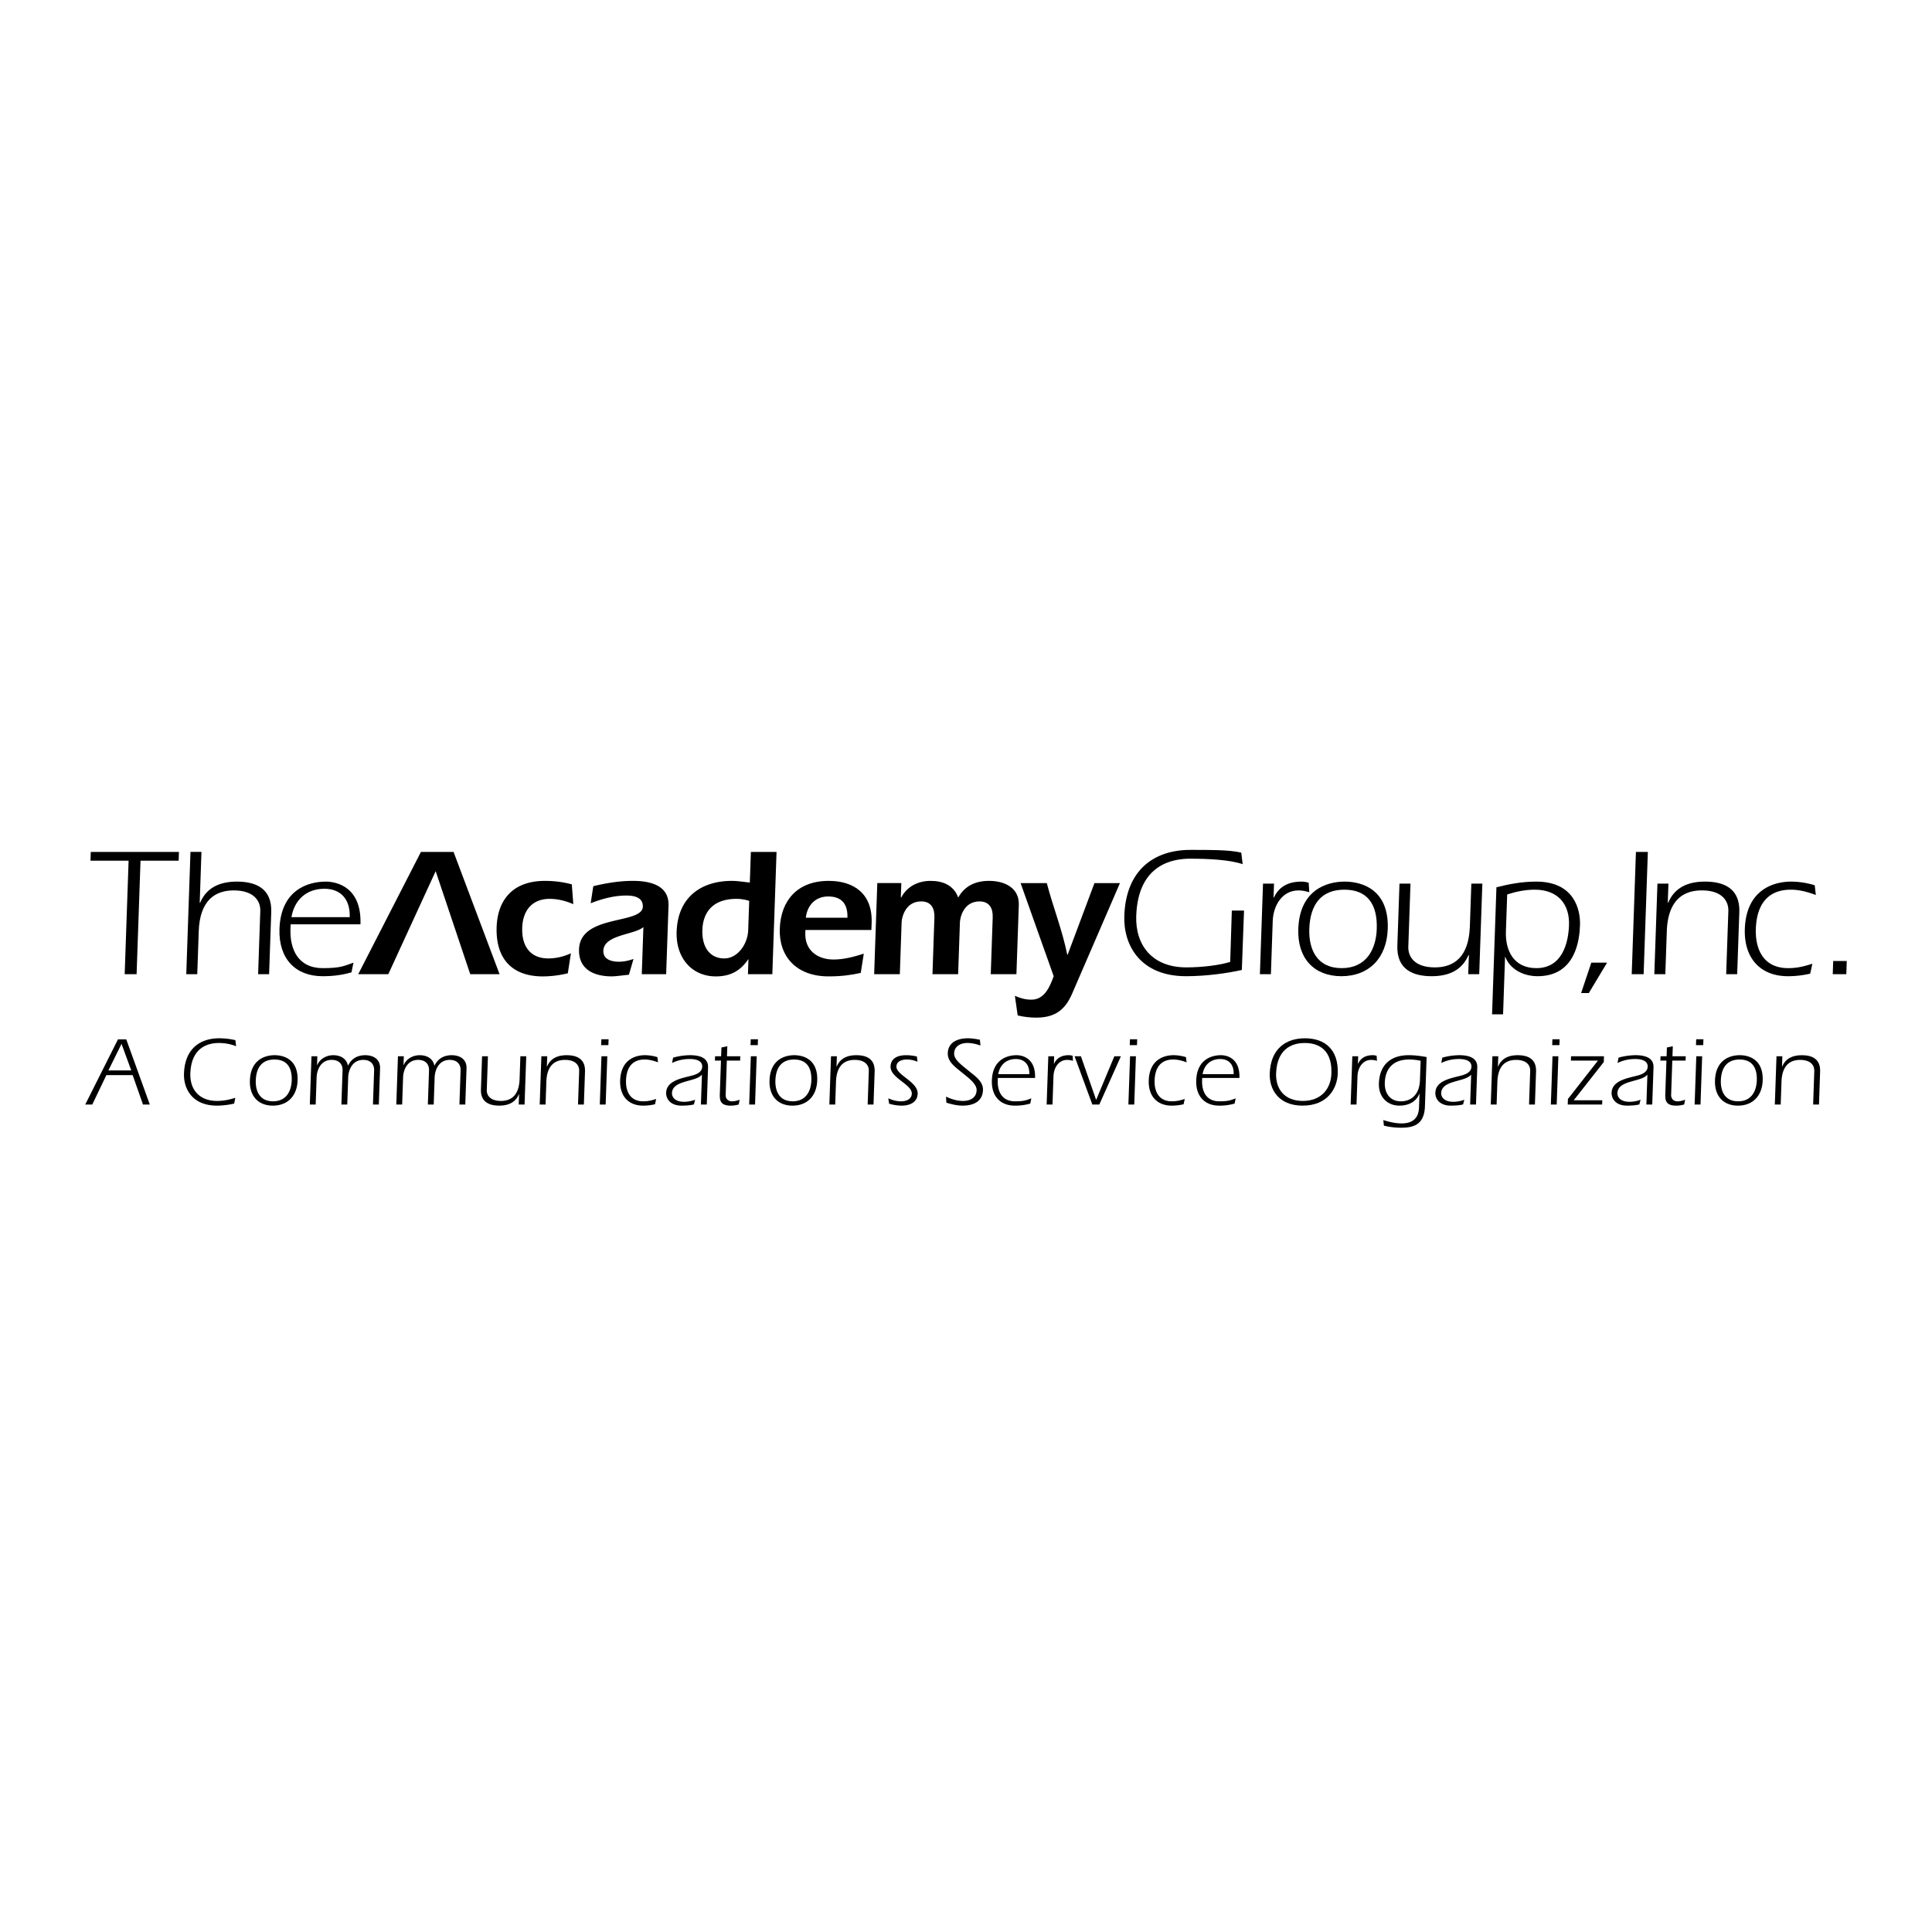 <svg xmlns="http://www.w3.org/2000/svg" width="2500" height="2500" viewBox="0 0 192.756 192.756"><g fill-rule="evenodd" clip-rule="evenodd"><path fill="#fff" d="M0 0h192.756v192.756H0V0z"/><path d="M9.026 85.874l.03-.878h8.797l-.03.878h-3.804l-.39 11.321H12.44l.39-11.321H9.026zM19.926 90.043l.035.037c.658-1.573 2.03-2.122 3.677-2.122 1.902 0 3.506.695 3.424 3.055l-.213 6.182h-1.097l.217-6.292c.034-.988-.606-2.067-2.654-2.067-1.902 0-3.383 1.042-3.487 4.079l-.147 4.28h-1.097l.419-12.2H20.1l-.174 5.048zM35.068 97.012c-.831.238-1.714.385-2.885.385-2.725 0-4.401-1.775-4.3-4.719.132-3.841 2.778-4.719 4.625-4.719 1.097 0 3.583.549 3.456 4.262h-6.968l-.016.457c-.069 2.012.743 3.914 3.23 3.914 1.811 0 2.167-.237 3.055-.548l-.197.968z"/><path d="M34.892 91.507c.063-1.829-.945-2.835-2.518-2.835-1.792 0-3.001 1.097-3.298 2.835h5.816z" fill="#fff"/><path d="M124.117 90.848l-.219 5.925c-1.457.33-3.576.623-5.57.623-4.553 0-6.258-3.091-6.156-6.018.154-4.517 2.896-6.584 6.592-6.584 1.773 0 3.859-.021 5.076.272l.143 1.152c-1.283-.439-3.402-.547-5.25-.547-1.664 0-5.193.512-5.371 5.706-.102 2.908 1.578 5.139 4.998 5.139 1.572 0 3.342-.219 4.377-.548l.162-5.121h1.218v.001zM127.061 89.531l.035.019c.475-1.024 1.354-1.591 2.744-1.591.238 0 .475.036.727.11l.061.951c-.363-.109-.707-.183-1.074-.183-1.664 0-2.521 1.555-2.574 3.055l-.182 5.304H125.7l.311-9.036h1.098l-.048 1.371z"/><path d="M138.457 92.677c-.102 2.944-1.9 4.719-4.625 4.719s-4.402-1.775-4.301-4.719c.133-3.841 2.777-4.719 4.625-4.719s4.432.878 4.301 4.719z"/><path d="M130.629 92.677c-.068 2.012.742 3.914 3.23 3.914 2.486 0 3.432-1.902 3.5-3.914.086-2.469-.945-3.914-3.23-3.914-2.287 0-3.414 1.445-3.5 3.914z" fill="#fff"/><path d="M146.551 95.311l-.035-.037c-.658 1.573-2.031 2.122-3.678 2.122-1.9 0-3.504-.695-3.424-3.055l.213-6.182h1.098l-.217 6.292c-.033.987.605 2.066 2.654 2.066 1.902 0 3.383-1.042 3.486-4.078l.148-4.28h1.098l-.312 9.036h-1.098l.067-1.884zM148.863 101.199l.436-12.674c1.236-.311 2.508-.567 3.971-.567 3.768 0 4.422 2.762 4.367 4.353-.049 1.409-.412 5.085-4.234 5.085-1.518 0-2.771-.77-3.209-1.903l-.035-.037-.197 5.742h-1.099v.001z"/><path d="M150.244 92.951c-.064 1.902.789 3.64 3.039 3.64 2.543 0 3.193-2.432 3.258-4.298.07-2.085-1.105-3.53-3.428-3.53-.951 0-1.891.201-2.74.476l-.129 3.712z" fill="#fff"/><path d="M158.766 96.043h1.574l-1.824 3.035h-.768l1.018-3.035zM163.217 84.996h1.189l-.42 12.199h-1.189l.42-12.199zM166.395 90.043l.035.037c.658-1.573 2.031-2.122 3.676-2.122 1.902 0 3.506.695 3.426 3.055l-.213 6.182h-1.098l.217-6.292c.033-.988-.605-2.067-2.654-2.067-1.902 0-3.383 1.042-3.486 4.079l-.148 4.28h-1.098l.312-9.036h1.096l-.065 1.884zM180.604 97.141a9.783 9.783 0 0 1-2.221.256c-2.725 0-4.402-1.775-4.301-4.719.133-3.841 2.777-4.719 4.625-4.719.695 0 1.533.11 2.348.366l.111.969c-.83-.311-1.664-.53-2.486-.53-2.287 0-3.416 1.445-3.5 3.914-.068 2.012.742 3.914 3.23 3.914.988 0 1.689-.22 2.41-.438l-.216.987zM182.854 97.195l.044-1.317h1.354l-.045 1.317h-1.353zM56.652 97.104c-.83.201-1.657.311-2.517.311-2.908 0-4.699-1.627-4.585-4.938.083-2.415 1.365-4.591 4.822-4.591.915 0 1.807.109 2.677.348l.151 1.975c-.757-.329-1.555-.53-2.359-.53-1.865 0-2.77 1.317-2.741 3.127.016 1.683.873 2.816 2.61 2.816.768 0 1.542-.183 2.249-.512l-.307 1.994zM64.192 92.495c-.905.786-3.94.75-3.995 2.359-.031.878.821 1.097 1.553 1.097.494 0 .973-.109 1.454-.274l-.456 1.573c-.569.055-1.359.164-1.688.164-2.049 0-3.354-.878-3.29-2.707.121-3.512 6.302-2.451 6.364-4.243.034-.988-.968-1.116-1.645-1.116-1.226 0-2.426.329-3.556.768l.26-1.701c1.291-.311 2.615-.53 3.951-.53 1.609 0 3.626.384 3.555 2.469l-.236 6.841h-2.432l.161-4.7zM74.675 95.695l-.038.037c-.77 1.116-1.74 1.683-3.222 1.683-2.377 0-3.997-1.829-3.907-4.463.118-3.438 2.442-5.066 5.515-5.066.604 0 1.185.109 1.787.165l.105-3.054h2.561l-.42 12.2h-2.433l.052-1.502z"/><path d="M74.748 89.879a4.257 4.257 0 0 0-1.255-.201c-2.433 0-3.359 1.408-3.417 3.091-.059 1.7.725 2.853 2.188 2.853 1.316 0 2.334-1.408 2.383-2.816l.101-2.927z" fill="#fff"/><path d="M85.877 97.066c-.977.221-1.951.348-3.212.348-3.201 0-4.962-1.975-4.866-4.755.096-2.78 1.719-4.773 4.883-4.773 2.469 0 4.383 1.244 4.282 4.188l-.024.713h-6.584l-.01.293c-.059 1.701 1.171 2.652 2.816 2.652 1.043 0 2.04-.274 3.02-.585l-.305 1.919z"/><path d="M84.548 91.562c.045-1.298-.513-2.122-1.921-2.122-1.316 0-2.099.933-2.231 2.122h4.152z" fill="#fff"/><path d="M89.876 89.513l.036.037c.587-1.116 1.685-1.665 2.947-1.665 1.226 0 2.308.458 2.741 1.665.663-1.189 1.757-1.665 3.076-1.665 1.609 0 3.027.731 2.971 2.396l-.238 6.914h-2.561l.195-5.67c.031-.878-.311-1.591-1.316-1.591-1.646 0-1.942 1.701-1.955 2.066l-.179 5.195h-2.561l.195-5.67c.03-.878-.311-1.591-1.317-1.591-1.646 0-1.942 1.701-1.955 2.066l-.179 5.195h-2.561l.313-9.09h2.396l-.048 1.408z"/><path d="M101.254 99.354c.523.236 1.066.383 1.652.383 1.299 0 1.836-1.279 2.221-2.34l-3.303-9.292h2.615c.631 2.414 1.557 4.719 2.041 7.151h.037l2.678-7.151h2.543l-4.77 11.028c-.654 1.5-1.582 2.396-3.576 2.396-.621 0-1.26-.074-1.857-.219l-.281-1.956zM11.769 103.697h.829l2.35 6.504h-.682l-1.03-2.935h-2.623l-1.407 2.935h-.702l3.265-6.504z"/><path fill="#fff" d="M13.096 106.799l-.963-2.633h-.019l-1.3 2.633h2.282z"/><path d="M23.363 110.104a7.693 7.693 0 0 1-1.723.205c-2.427 0-3.336-1.648-3.283-3.209.083-2.406 1.544-3.51 3.514-3.51.565 0 1.099.068 1.612.186l.077.605a4.773 4.773 0 0 0-1.705-.322c-.887 0-2.769.273-2.864 3.041-.053 1.551.842 2.74 2.665 2.74.653 0 1.243-.127 1.824-.312l-.117.576zM29.691 107.793c-.054 1.568-1.013 2.516-2.466 2.516-1.452 0-2.346-.947-2.292-2.516.071-2.047 1.481-2.516 2.465-2.516.985 0 2.363.469 2.293 2.516z"/><path d="M25.518 107.793c-.037 1.072.396 2.086 1.722 2.086s1.829-1.014 1.866-2.086c.045-1.316-.504-2.086-1.723-2.086s-1.82.77-1.865 2.086z" fill="#fff"/><path d="M31.633 106.242l.019.02c.245-.584.873-.984 1.594-.984.702 0 1.314.312 1.466 1.033h.02c.326-.691.932-1.033 1.703-1.033.848 0 1.516.42 1.485 1.316l-.124 3.607h-.586l.117-3.412c.018-.518-.267-1.043-1.085-1.043-1.17 0-1.482 1.141-1.502 1.725l-.094 2.73h-.585l.117-3.412c.018-.518-.267-1.043-1.086-1.043-1.169 0-1.481 1.141-1.502 1.725l-.094 2.73h-.585l.166-4.816h.584l-.028.857zM40.259 106.242l.019.02c.244-.584.872-.984 1.594-.984.702 0 1.315.312 1.466 1.033h.02c.326-.691.933-1.033 1.703-1.033.848 0 1.516.42 1.485 1.316l-.124 3.607h-.585l.117-3.412c.018-.518-.267-1.043-1.086-1.043-1.169 0-1.481 1.141-1.502 1.725l-.094 2.73h-.585l.117-3.412c.018-.518-.267-1.043-1.085-1.043-1.17 0-1.482 1.141-1.502 1.725l-.094 2.73h-.584l.165-4.816h.585l-.03.857zM51.787 109.197l-.019-.02c-.351.838-1.082 1.131-1.96 1.131-1.014 0-1.869-.371-1.825-1.629l.113-3.295h.585l-.115 3.354c-.018.527.323 1.102 1.415 1.102 1.014 0 1.804-.555 1.859-2.174l.078-2.281h.585l-.166 4.816h-.584l.034-1.004zM54.562 106.389l.019.02c.351-.838 1.082-1.131 1.959-1.131 1.014 0 1.869.371 1.826 1.629l-.113 3.295h-.585l.116-3.354c.018-.527-.323-1.102-1.415-1.102-1.014 0-1.803.555-1.859 2.174l-.079 2.281h-.585l.166-4.816h.585l-.035 1.004zM60.007 105.385h.585l-.165 4.816h-.585l.165-4.816zM60.699 104.273h-.722l.021-.585h.721l-.02.585zM65.349 110.172a5.181 5.181 0 0 1-1.184.137c-1.453 0-2.346-.947-2.292-2.516.07-2.047 1.48-2.516 2.465-2.516.371 0 .817.059 1.251.195l.061.516c-.443-.164-.888-.281-1.327-.281-1.218 0-1.82.77-1.865 2.086-.037 1.072.396 2.086 1.723 2.086.526 0 .9-.117 1.285-.234l-.117.527zM70.032 107.236h-.02c-.62.742-2.923.508-2.968 1.824-.014.381.282.867 1.208.867.38 0 .754-.078 1.099-.205l-.123.469c-.324.078-.667.117-1.242.117-1.111 0-1.546-.693-1.525-1.287.04-1.16 1.443-1.424 2.456-1.678.472-.117 1.123-.32 1.143-.916.022-.662-.744-.77-1.241-.77-.595 0-1.193.117-1.769.398l.106-.535a6.56 6.56 0 0 1 1.686-.244c1.111 0 1.831.342 1.801 1.219l-.127 3.705h-.586l.102-2.964zM73.858 105.385l-.015.43h-1.326l-.118 3.432c-.007.195.085.633.651.633.253 0 .49-.078.747-.156l-.095.469c-.256.078-.53.117-.803.117-.985 0-1.104-.488-1.083-1.121l.116-3.373h-.604l.015-.43h.604l.03-.877.589-.127-.035 1.004h1.327v-.001zM74.911 105.385h.585l-.165 4.816h-.585l.165-4.816zM75.602 104.273h-.721l.02-.585h.722l-.021.585zM81.534 107.793c-.054 1.568-1.013 2.516-2.465 2.516-1.453 0-2.347-.947-2.293-2.516.07-2.047 1.481-2.516 2.466-2.516.984 0 2.362.469 2.292 2.516z"/><path d="M77.361 107.793c-.037 1.072.396 2.086 1.722 2.086s1.829-1.014 1.866-2.086c.045-1.316-.503-2.086-1.722-2.086s-1.82.77-1.866 2.086z" fill="#fff"/><path d="M83.461 106.389l.019.02c.35-.838 1.082-1.131 1.959-1.131 1.014 0 1.869.371 1.825 1.629l-.113 3.295h-.584l.115-3.354c.019-.527-.322-1.102-1.415-1.102-1.014 0-1.803.555-1.859 2.174l-.078 2.281h-.585l.165-4.816h.585l-.034 1.004zM88.626 109.576c.374.176.828.303 1.276.303.478 0 1.049-.186 1.069-.76.032-.947-2.16-1.551-2.12-2.73.016-.457.282-1.111 1.56-1.111.36 0 .71.049 1.068.127l.06.527a2.64 2.64 0 0 0-1.075-.225c-.438 0-1.009.156-1.028.691-.03.877 2.161 1.521 2.119 2.73-.028.838-.771 1.18-1.581 1.18-.448 0-.904-.078-1.27-.195l-.078-.537zM94.383 109.41c.537.254 1.097.43 1.701.43.662 0 1.326-.273 1.353-1.072.021-.652-.892-1.287-1.518-1.805-.597-.496-1.388-1.021-1.358-1.891.039-1.131 1.055-1.482 1.991-1.482.409 0 .827.068 1.213.146l.059.576c-.424-.146-.849-.254-1.317-.254-.624 0-1.287.293-1.312 1.033-.022.625.702 1.131 1.498 1.785.588.477 1.407 1.023 1.379 1.871-.041 1.18-.99 1.561-2.024 1.561-.575 0-1.077-.127-1.628-.293l-.037-.605zM102.791 110.104a5.355 5.355 0 0 1-1.539.205c-1.453 0-2.346-.947-2.293-2.516.07-2.047 1.482-2.516 2.467-2.516.584 0 1.91.293 1.842 2.271h-3.715l-.008.244c-.037 1.072.396 2.086 1.723 2.086.965 0 1.154-.127 1.629-.293l-.106.519z"/><path d="M102.695 107.168c.033-.975-.504-1.51-1.342-1.51-.955 0-1.6.584-1.758 1.51h3.1z" fill="#fff"/><path d="M105.148 106.115l.02.01c.252-.545.721-.848 1.463-.848.127 0 .252.02.387.059l.031.508a1.917 1.917 0 0 0-.57-.098c-.889 0-1.346.828-1.373 1.627l-.098 2.828h-.584l.166-4.816h.584l-.026.73zM107.211 105.385h.633l1.51 4.328h.019l1.805-4.328h.654l-2.154 4.816h-.694l-1.773-4.816zM112.746 105.385h.584l-.166 4.816h-.584l.166-4.816zM113.438 104.273h-.723l.021-.585h.721l-.019.585zM118.088 110.172a5.192 5.192 0 0 1-1.186.137c-1.451 0-2.346-.947-2.291-2.516.07-2.047 1.48-2.516 2.465-2.516.371 0 .816.059 1.25.195l.061.516c-.441-.164-.887-.281-1.326-.281-1.219 0-1.82.77-1.865 2.086-.037 1.072.396 2.086 1.723 2.086.527 0 .9-.117 1.285-.234l-.116.527zM123.178 110.104a5.35 5.35 0 0 1-1.537.205c-1.453 0-2.348-.947-2.293-2.516.07-2.047 1.48-2.516 2.465-2.516.586 0 1.912.293 1.844 2.271h-3.715l-.008.244c-.037 1.072.396 2.086 1.721 2.086.967 0 1.156-.127 1.629-.293l-.106.519z"/><path d="M123.084 107.168c.033-.975-.504-1.51-1.342-1.51-.955 0-1.6.584-1.758 1.51h3.1z" fill="#fff"/><path d="M133.469 107.1c-.055 1.561-1.076 3.209-3.504 3.209s-3.336-1.648-3.283-3.209c.084-2.406 1.545-3.51 3.514-3.51 1.97 0 3.355 1.103 3.273 3.51z"/><path d="M127.316 107.1c-.053 1.551.842 2.74 2.664 2.74 1.824 0 2.801-1.189 2.854-2.74.096-2.768-1.768-3.041-2.654-3.041s-2.768.273-2.864 3.041z" fill="#fff"/><path d="M135.479 106.115l.02.01c.254-.545.721-.848 1.463-.848.127 0 .252.02.387.059l.031.508a1.906 1.906 0 0 0-.57-.098c-.889 0-1.346.828-1.373 1.627l-.098 2.828h-.584l.166-4.816h.584l-.026.73zM142.166 110.377c-.062 1.832-1.137 2.135-2.365 2.135a7.247 7.247 0 0 1-1.729-.205l-.059-.557c.588.186 1.207.332 1.832.332.75 0 1.686-.244 1.73-1.588l.047-1.355-.02-.02c-.289.799-1.074 1.189-1.98 1.189-1.248 0-2.094-.906-2.049-2.213.061-1.795 1.111-2.818 2.973-2.818.672 0 1.244.088 1.787.186l-.167 4.914z"/><path d="M141.736 105.834a5.4 5.4 0 0 0-1.146-.127c-1.588 0-2.381.906-2.428 2.311-.037 1.072.541 1.861 1.602 1.861.977 0 1.855-.613 1.906-2.115l.066-1.93z" fill="#fff"/><path d="M146.777 107.236h-.02c-.621.742-2.924.508-2.969 1.824-.012.381.283.867 1.209.867.381 0 .754-.078 1.1-.205l-.125.469c-.324.078-.666.117-1.24.117-1.113 0-1.547-.693-1.527-1.287.041-1.16 1.443-1.424 2.457-1.678.473-.117 1.123-.32 1.143-.916.023-.662-.744-.77-1.24-.77-.596 0-1.193.117-1.77.398l.105-.535a6.58 6.58 0 0 1 1.686-.244c1.111 0 1.832.342 1.801 1.219l-.127 3.705h-.584l.101-2.964zM149.447 106.389l.02.02c.352-.838 1.082-1.131 1.959-1.131 1.014 0 1.869.371 1.826 1.629l-.113 3.295h-.586l.115-3.354c.02-.527-.322-1.102-1.414-1.102-1.014 0-1.803.555-1.859 2.174l-.078 2.281h-.584l.166-4.816h.584l-.036 1.004zM154.893 105.385h.586l-.167 4.816h-.583l.164-4.816zM155.584 104.273h-.721l.02-.585h.721l-.02.585zM157.012 109.771h2.847l-.015.43h-3.432l.02-.556 2.998-3.831h-2.701l.015-.429h3.285l-.019.574-2.998 3.812zM164.361 107.236h-.02c-.621.742-2.924.508-2.969 1.824-.014.381.281.867 1.209.867.379 0 .754-.078 1.098-.205l-.123.469c-.324.078-.666.117-1.242.117-1.111 0-1.545-.693-1.525-1.287.041-1.16 1.443-1.424 2.457-1.678.471-.117 1.121-.32 1.143-.916.021-.662-.744-.77-1.242-.77-.594 0-1.193.117-1.768.398l.105-.535a6.567 6.567 0 0 1 1.686-.244c1.111 0 1.832.342 1.801 1.219l-.127 3.705h-.584l.101-2.964zM168.188 105.385l-.016.43h-1.326l-.117 3.432c-.006.195.086.633.65.633.254 0 .49-.078.746-.156l-.094.469a2.766 2.766 0 0 1-.803.117c-.984 0-1.105-.488-1.082-1.121l.115-3.373h-.605l.016-.43h.604l.031-.877.59-.127-.035 1.004h1.326v-.001zM169.24 105.385h.584l-.164 4.816h-.586l.166-4.816zM169.932 104.273h-.723l.021-.585h.721l-.019.585zM175.863 107.793c-.055 1.568-1.014 2.516-2.465 2.516-1.453 0-2.348-.947-2.293-2.516.07-2.047 1.48-2.516 2.465-2.516s2.364.469 2.293 2.516z"/><path d="M171.689 107.793c-.037 1.072.396 2.086 1.723 2.086s1.828-1.014 1.865-2.086c.045-1.316-.502-2.086-1.723-2.086-1.216 0-1.818.77-1.865 2.086z" fill="#fff"/><path d="M177.791 106.389l.018.02c.352-.838 1.082-1.131 1.961-1.131 1.014 0 1.867.371 1.824 1.629l-.113 3.295h-.584l.115-3.354c.018-.527-.324-1.102-1.416-1.102-1.014 0-1.803.555-1.857 2.174l-.078 2.281h-.586l.166-4.816h.584l-.034 1.004zM45.251 84.996h-3.255l-6.255 12.199h3l4.725-10.279 3.45 10.279h2.926l-4.591-12.199z"/></g></svg>